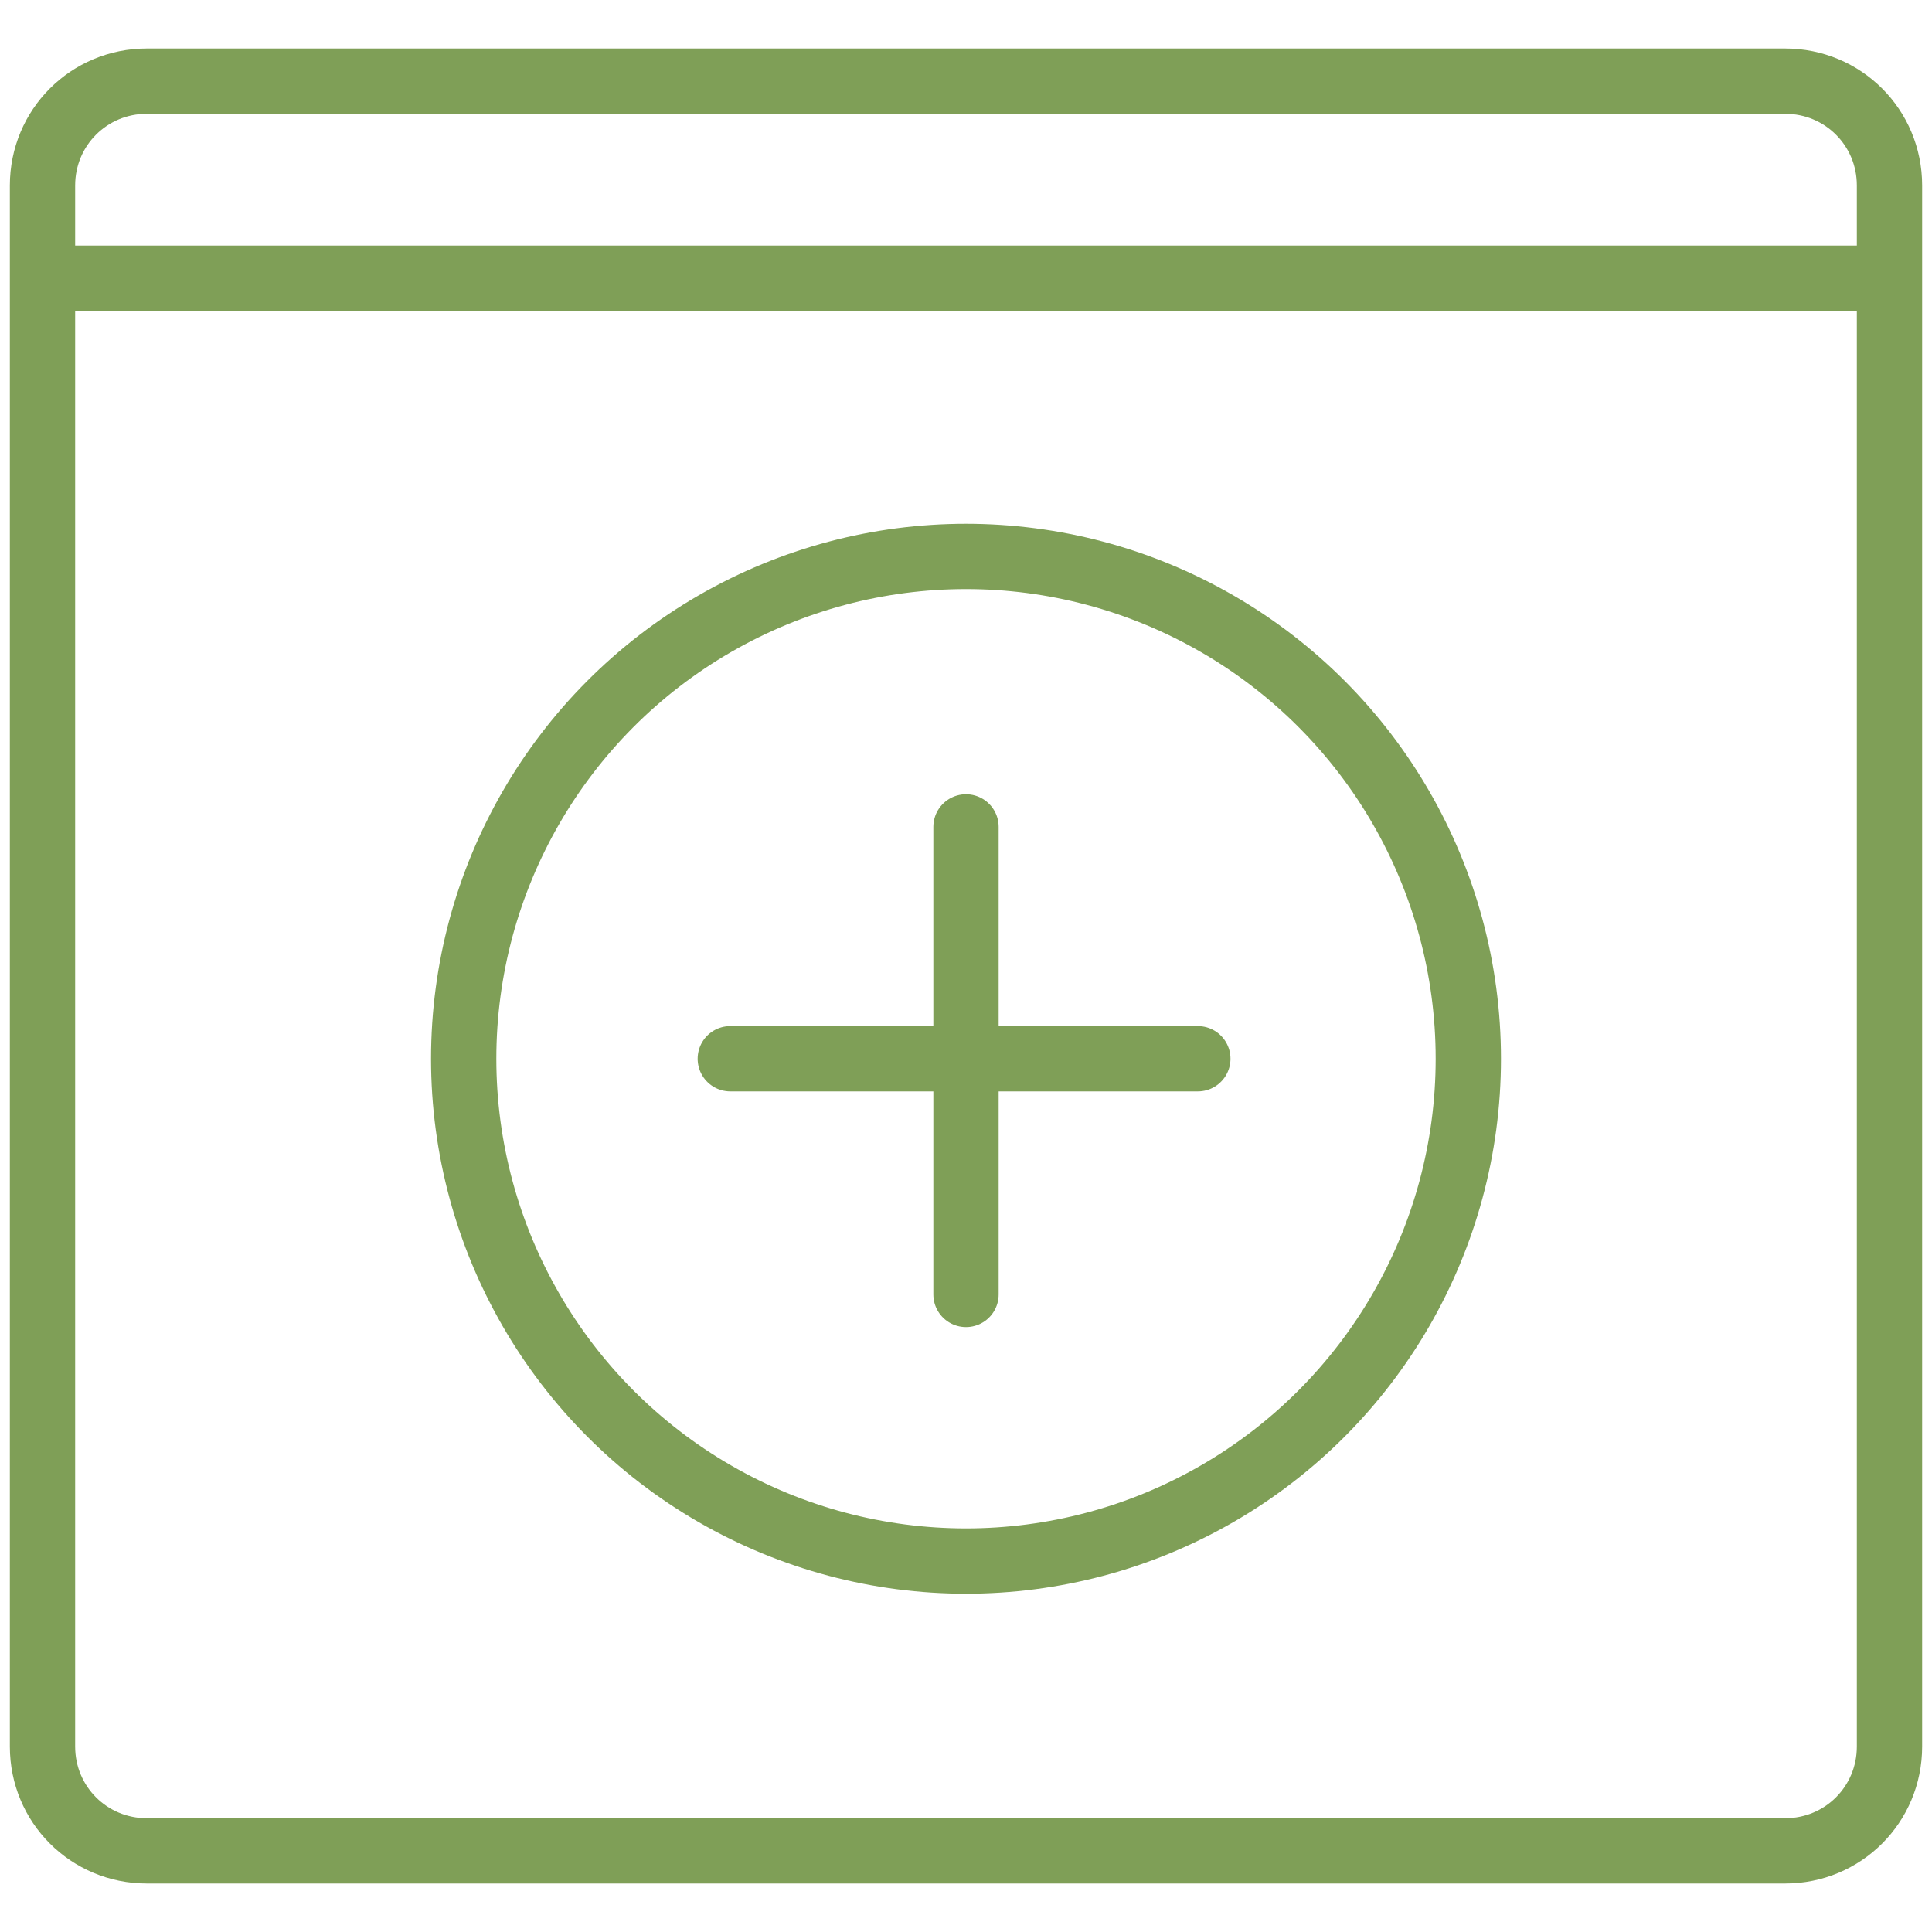 <?xml version="1.0" encoding="UTF-8"?> <svg xmlns="http://www.w3.org/2000/svg" xmlns:xlink="http://www.w3.org/1999/xlink" version="1.1" id="Icons" x="0px" y="0px" viewBox="0 0 50 50" style="enable-background:new 0 0 50 50;" xml:space="preserve"> <style type="text/css"> .st0{fill:none;stroke:#7F9F57;stroke-width:1.69;stroke-linecap:round;stroke-linejoin:round;} </style> <g> <path class="st0" d="M3.8,2.1h42.4c1.5,0,2.7,1.2,2.7,2.7v40.4c0,1.5-1.2,2.7-2.7,2.7H3.8c-1.5,0-2.7-1.2-2.7-2.7V4.8 C1.1,3.3,2.3,2.1,3.8,2.1z"></path> <line class="st0" x1="1.7" y1="7.2" x2="48.3" y2="7.2"></line> </g> <g> <g> <circle class="st0" cx="25" cy="27.4" r="13"></circle> <line class="st0" x1="25" y1="21.4" x2="25" y2="33.5"></line> <line class="st0" x1="18.9" y1="27.4" x2="31" y2="27.4"></line> </g> </g> </svg> 
